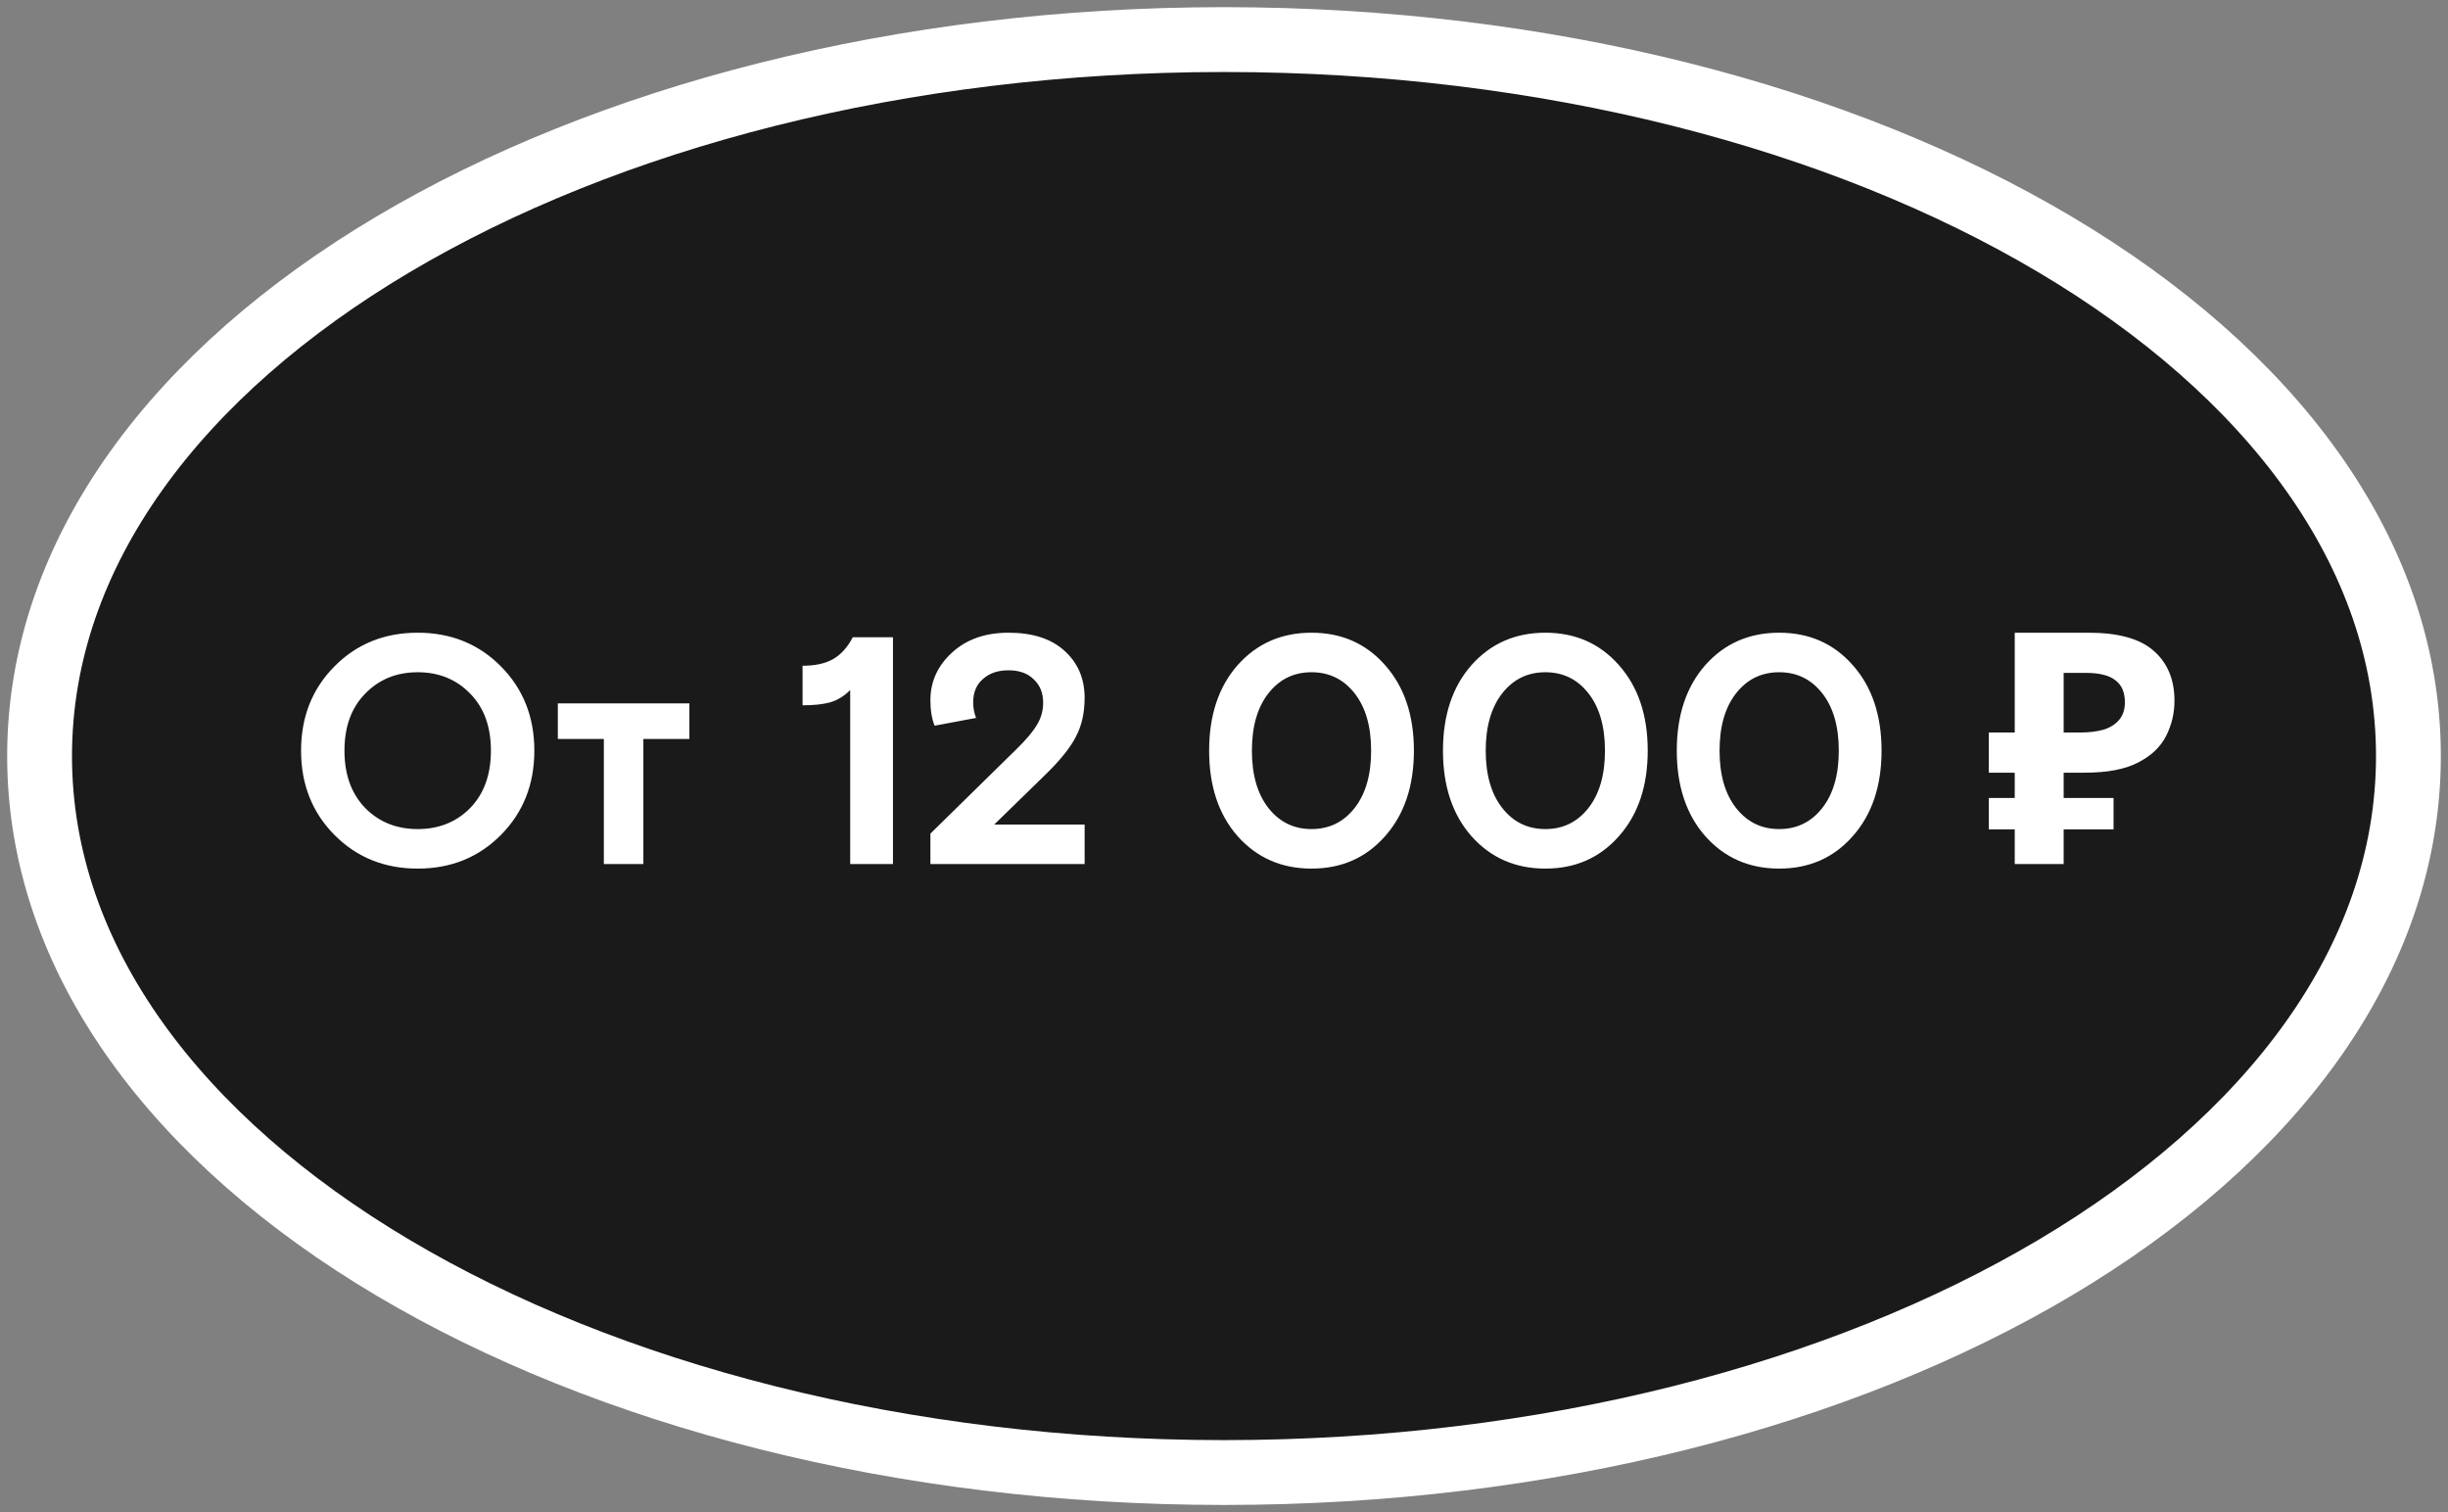 <?xml version="1.0" encoding="UTF-8"?> <svg xmlns="http://www.w3.org/2000/svg" width="136" height="84" viewBox="0 0 136 84" fill="none"><rect x="0" y="0" width="136" height="84" fill="#808080" stroke="none"/><path d="M68 81.801C85.94 81.801 102.269 77.487 114.174 70.419C126.04 63.373 133.801 53.384 133.801 42C133.801 30.616 126.04 20.627 114.174 13.581C102.269 6.513 85.94 2.199 68 2.199C50.06 2.199 33.731 6.513 21.826 13.581C9.96 20.627 2.199 30.616 2.199 42C2.199 53.384 9.96 63.373 21.826 70.419C33.731 77.487 50.06 81.801 68 81.801Z" fill="#1A1A1A" stroke="white" stroke-width="3.602"></path><path d="M27.831 37.02C29.067 38.268 29.686 39.828 29.686 41.7C29.686 43.572 29.067 45.132 27.831 46.38C26.596 47.628 25.053 48.252 23.206 48.252C21.358 48.252 19.816 47.628 18.579 46.38C17.343 45.132 16.726 43.572 16.726 41.7C16.726 39.828 17.343 38.268 18.579 37.02C19.816 35.772 21.358 35.148 23.206 35.148C25.053 35.148 26.596 35.772 27.831 37.02ZM20.29 44.886C21.058 45.666 22.029 46.056 23.206 46.056C24.381 46.056 25.354 45.666 26.122 44.886C26.89 44.094 27.273 43.032 27.273 41.7C27.273 40.368 26.89 39.312 26.122 38.532C25.354 37.74 24.381 37.344 23.206 37.344C22.029 37.344 21.058 37.74 20.29 38.532C19.521 39.312 19.137 40.368 19.137 41.7C19.137 43.032 19.521 44.094 20.29 44.886ZM38.299 39.072V41.052H35.743V48H33.547V41.052H30.991V39.072H38.299ZM44.587 39.18V36.984C45.295 36.984 45.865 36.858 46.297 36.606C46.729 36.354 47.089 35.952 47.377 35.4H49.609V48H47.233V38.334C46.897 38.67 46.525 38.898 46.117 39.018C45.721 39.126 45.211 39.18 44.587 39.18ZM51.689 46.308L56.477 41.61C57.017 41.082 57.395 40.632 57.611 40.26C57.839 39.888 57.953 39.48 57.953 39.036C57.953 38.496 57.779 38.064 57.431 37.74C57.095 37.404 56.627 37.236 56.027 37.236C55.439 37.236 54.965 37.398 54.605 37.722C54.245 38.034 54.065 38.466 54.065 39.018C54.065 39.318 54.119 39.606 54.227 39.882L51.923 40.314C51.767 39.93 51.689 39.456 51.689 38.892C51.689 37.872 52.085 36.996 52.877 36.264C53.681 35.52 54.731 35.148 56.027 35.148C57.371 35.148 58.409 35.484 59.141 36.156C59.885 36.828 60.257 37.698 60.257 38.766C60.257 39.594 60.095 40.314 59.771 40.926C59.459 41.538 58.889 42.246 58.061 43.05L55.235 45.804H60.257V48H51.689V46.308ZM76.948 36.948C78.016 38.148 78.55 39.732 78.55 41.7C78.55 43.668 78.016 45.252 76.948 46.452C75.892 47.652 74.53 48.252 72.862 48.252C71.194 48.252 69.826 47.652 68.758 46.452C67.702 45.252 67.174 43.668 67.174 41.7C67.174 39.732 67.702 38.148 68.758 36.948C69.826 35.748 71.194 35.148 72.862 35.148C74.53 35.148 75.892 35.748 76.948 36.948ZM70.468 44.886C71.08 45.666 71.878 46.056 72.862 46.056C73.846 46.056 74.644 45.666 75.256 44.886C75.868 44.106 76.174 43.044 76.174 41.7C76.174 40.356 75.868 39.294 75.256 38.514C74.644 37.734 73.846 37.344 72.862 37.344C71.878 37.344 71.08 37.734 70.468 38.514C69.856 39.294 69.55 40.356 69.55 41.7C69.55 43.044 69.856 44.106 70.468 44.886ZM89.939 36.948C91.007 38.148 91.54 39.732 91.54 41.7C91.54 43.668 91.007 45.252 89.939 46.452C88.882 47.652 87.52 48.252 85.853 48.252C84.184 48.252 82.817 47.652 81.749 46.452C80.692 45.252 80.165 43.668 80.165 41.7C80.165 39.732 80.692 38.148 81.749 36.948C82.817 35.748 84.184 35.148 85.853 35.148C87.52 35.148 88.882 35.748 89.939 36.948ZM83.459 44.886C84.07 45.666 84.868 46.056 85.853 46.056C86.837 46.056 87.635 45.666 88.246 44.886C88.859 44.106 89.165 43.044 89.165 41.7C89.165 40.356 88.859 39.294 88.246 38.514C87.635 37.734 86.837 37.344 85.853 37.344C84.868 37.344 84.07 37.734 83.459 38.514C82.847 39.294 82.54 40.356 82.54 41.7C82.54 43.044 82.847 44.106 83.459 44.886ZM102.929 36.948C103.997 38.148 104.531 39.732 104.531 41.7C104.531 43.668 103.997 45.252 102.929 46.452C101.873 47.652 100.511 48.252 98.843 48.252C97.175 48.252 95.807 47.652 94.739 46.452C93.683 45.252 93.155 43.668 93.155 41.7C93.155 39.732 93.683 38.148 94.739 36.948C95.807 35.748 97.175 35.148 98.843 35.148C100.511 35.148 101.873 35.748 102.929 36.948ZM96.449 44.886C97.061 45.666 97.859 46.056 98.843 46.056C99.827 46.056 100.625 45.666 101.237 44.886C101.849 44.106 102.155 43.044 102.155 41.7C102.155 40.356 101.849 39.294 101.237 38.514C100.625 37.734 99.827 37.344 98.843 37.344C97.859 37.344 97.061 37.734 96.449 38.514C95.837 39.294 95.531 40.356 95.531 41.7C95.531 43.044 95.837 44.106 96.449 44.886ZM111.93 48V35.148H116.034C117.69 35.148 118.896 35.484 119.652 36.156C120.42 36.828 120.804 37.752 120.804 38.928C120.804 39.624 120.648 40.278 120.336 40.89C120.024 41.502 119.502 41.994 118.77 42.366C118.05 42.738 117.066 42.924 115.818 42.924H114.648V48H111.93ZM110.49 46.074V44.328H117.42V46.074H110.49ZM110.49 42.924V40.692H115.764V42.924H110.49ZM115.548 40.692C116.064 40.692 116.508 40.638 116.88 40.53C117.252 40.41 117.54 40.224 117.744 39.972C117.948 39.72 118.05 39.402 118.05 39.018C118.05 38.466 117.876 38.058 117.528 37.794C117.18 37.518 116.634 37.38 115.89 37.38H114.648V40.692H115.548Z" fill="white"></path></svg> 